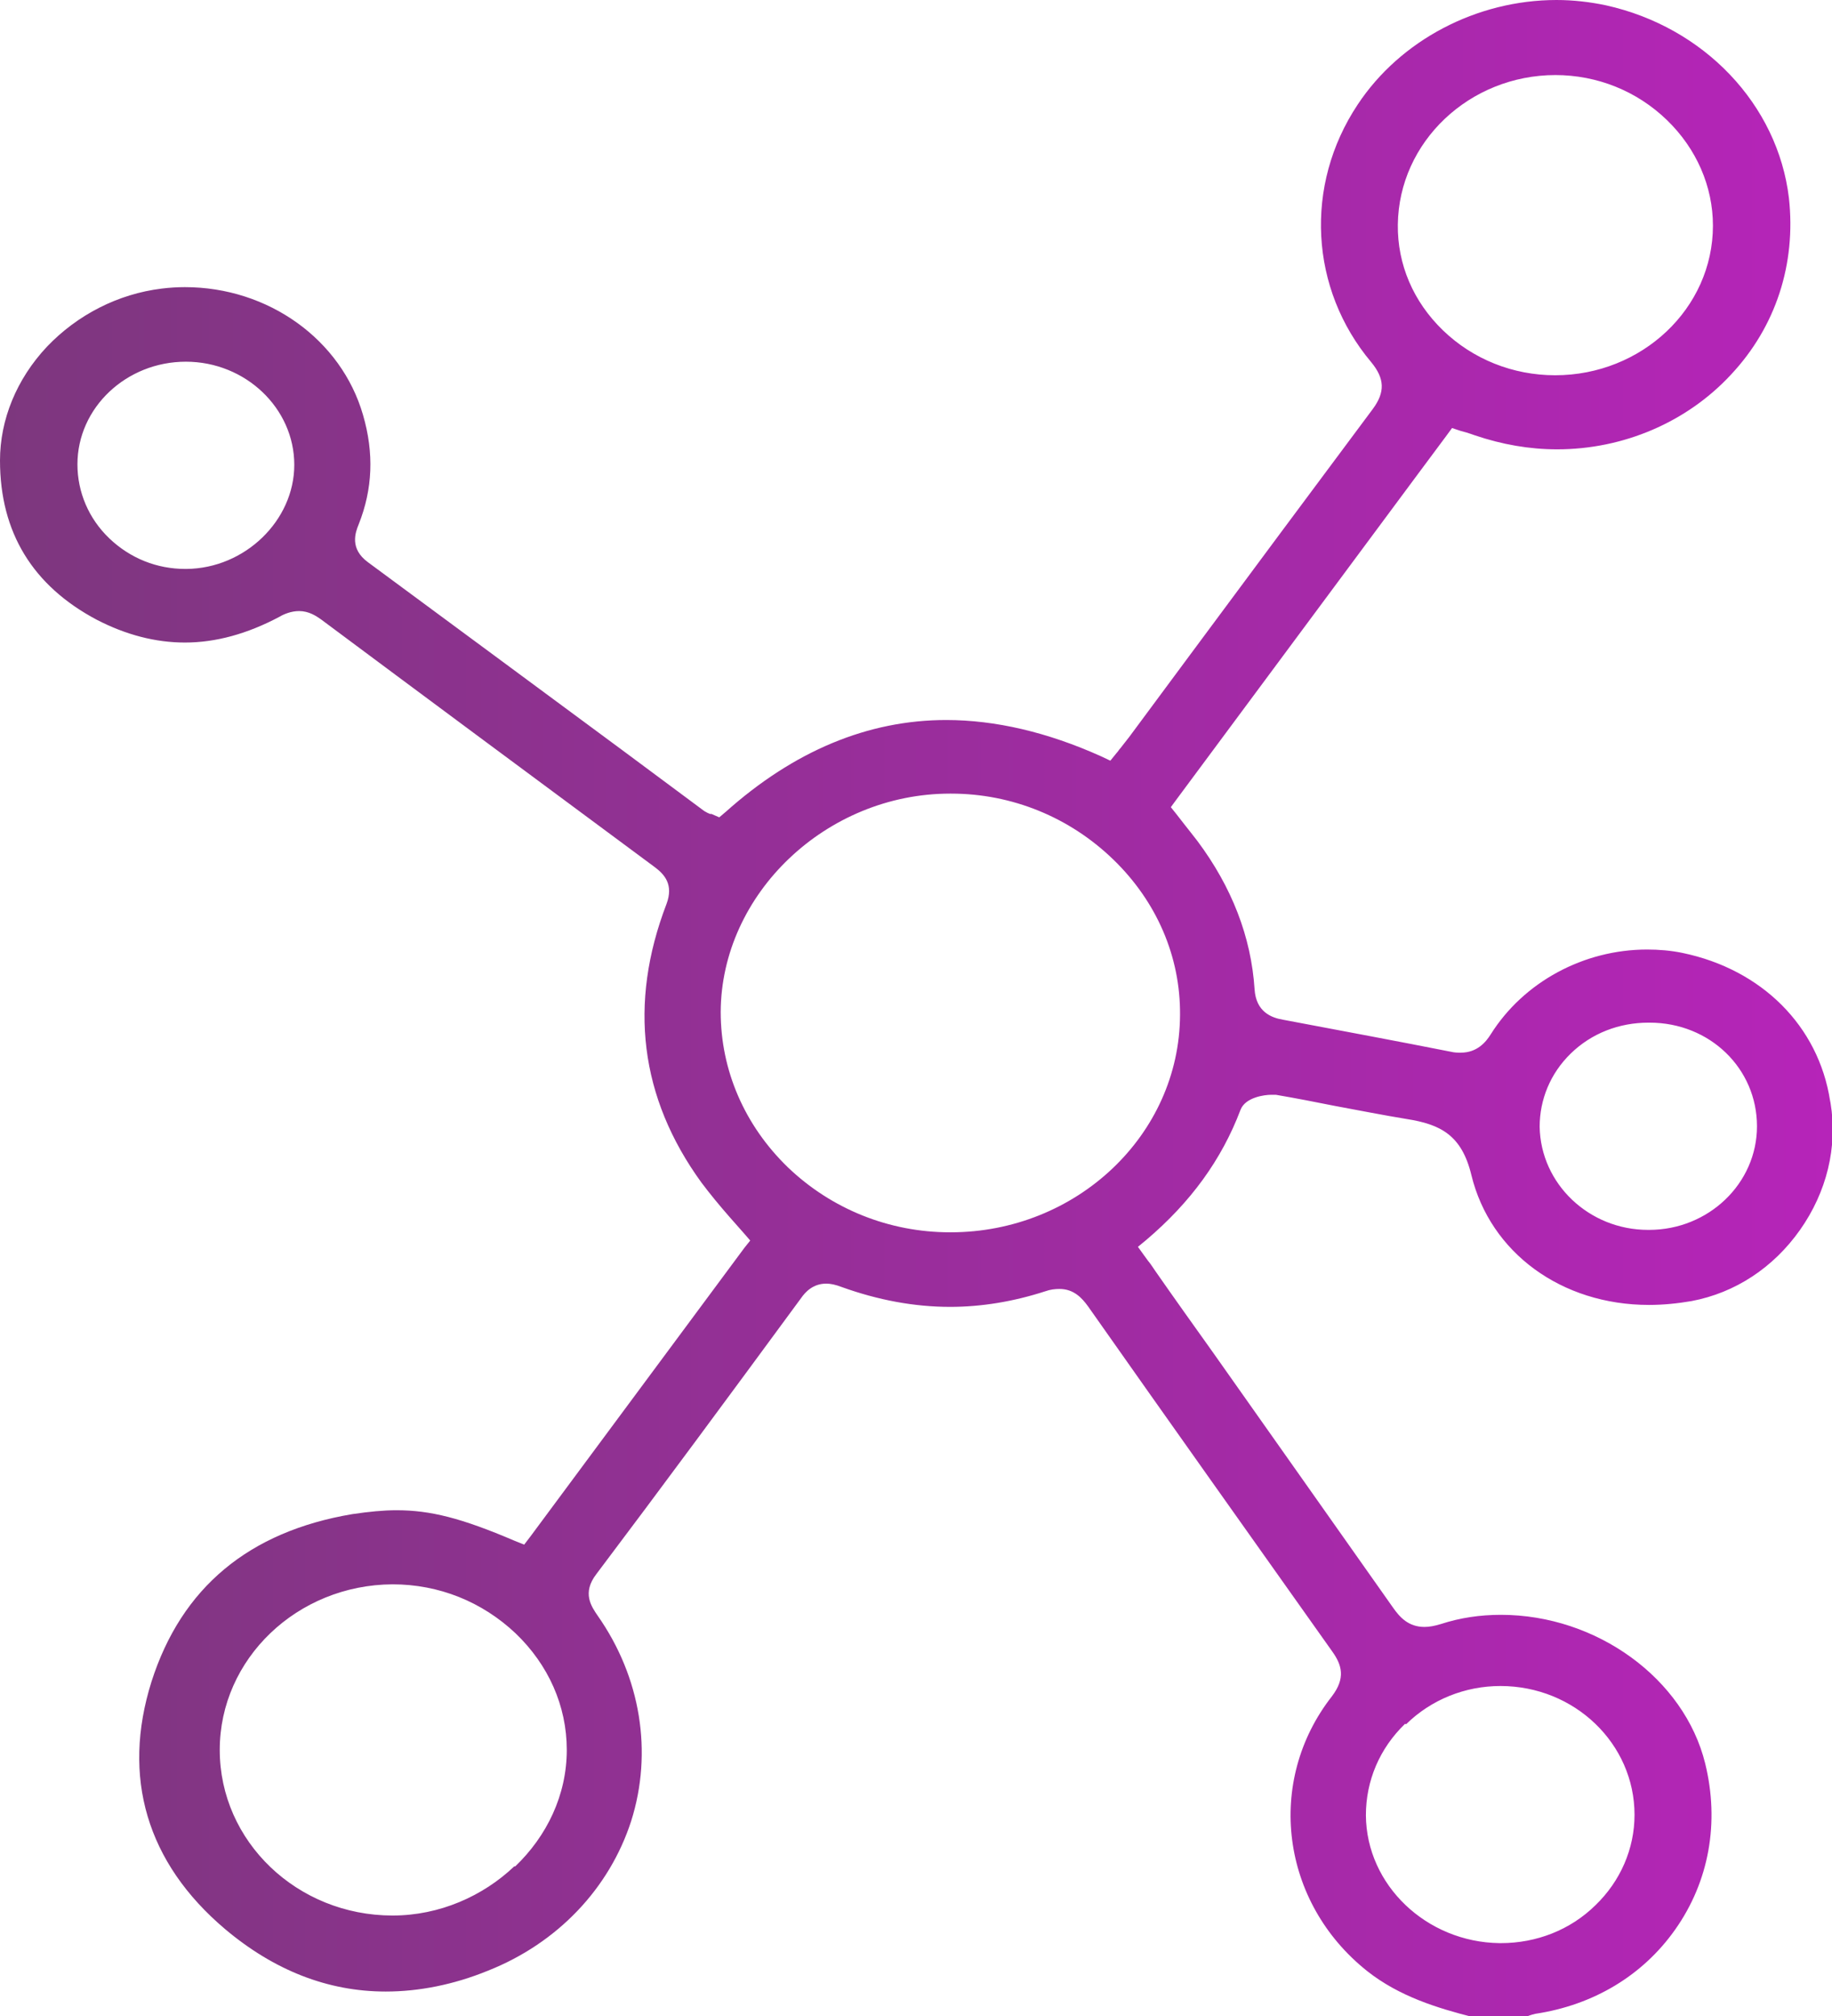 <?xml version="1.0" encoding="UTF-8"?>
<svg id="Layer_2" data-name="Layer 2" xmlns="http://www.w3.org/2000/svg" xmlns:xlink="http://www.w3.org/1999/xlink" viewBox="0 0 37.85 41.64">
  <defs>
    <style>
      .cls-1 {
        fill: url(#linear-gradient);
      }
    </style>
    <linearGradient id="linear-gradient" x1="37.85" y1="20.82" x2="0" y2="20.82" gradientUnits="userSpaceOnUse">
      <stop offset="0" stop-color="#b624b9"/>
      <stop offset="1" stop-color="#7d377e"/>
    </linearGradient>
  </defs>
  <g id="Layer_1-2" data-name="Layer 1">
    <path class="cls-1" d="M37.81,22.73c-.24-1.54-1.41-2.71-3.05-3.05-.24-.05-.49-.07-.73-.07-1.31,0-2.55,.67-3.23,1.75-.1,.16-.28,.38-.62,.38-.06,0-.13,0-.21-.02-1.06-.21-2.19-.42-3.46-.66-.24-.04-.56-.16-.59-.63-.07-1.08-.47-2.11-1.18-3.06-.09-.12-.19-.24-.29-.37-.05-.06-.09-.12-.14-.18l-.12-.15,.11-.15,4.98-6.71,.61-.82,.11-.15,.18,.06s.07,.02,.11,.03c.07,.02,.12,.04,.18,.06,.56,.19,1.13,.29,1.7,.29,1.37,0,2.68-.56,3.59-1.54,.93-.99,1.35-2.29,1.2-3.65-.23-1.93-1.75-3.53-3.78-3.98-.33-.07-.68-.11-1.02-.11-1.65,0-3.23,.83-4.11,2.16-1.11,1.67-.99,3.81,.28,5.32,.28,.34,.29,.62,.03,.97-1.26,1.69-2.54,3.41-3.77,5.07-.42,.57-.84,1.13-1.26,1.7-.06,.08-.12,.15-.18,.23-.03,.03-.05,.07-.08,.1l-.13,.16-.19-.09c-1.11-.5-2.19-.75-3.2-.75-1.62,0-3.15,.64-4.56,1.9l-.13,.11-.16-.07s-.02,0-.03,0c-.03-.01-.07-.03-.12-.06-.57-.42-1.14-.85-1.71-1.27-1.72-1.27-3.49-2.58-5.24-3.87-.38-.28-.26-.61-.19-.78,.29-.73,.32-1.47,.09-2.26-.45-1.56-1.96-2.64-3.68-2.64-.16,0-.32,.01-.48,.03-.9,.11-1.74,.54-2.37,1.2C.34,7.83,0,8.67,0,9.51c0,1.49,.68,2.59,2,3.29,.6,.31,1.21,.47,1.82,.47,.64,0,1.29-.18,1.95-.53,.1-.06,.25-.12,.41-.12,.2,0,.35,.1,.45,.17,2.04,1.52,4.24,3.15,6.9,5.12,.2,.15,.39,.36,.24,.76-.79,2.06-.55,4,.72,5.75,.18,.24,.37,.47,.58,.71,.1,.11,.2,.23,.3,.34l.13,.15-.12,.15-4.42,5.96-.13,.17-.2-.08c-1.1-.47-1.74-.63-2.44-.63-.27,0-.57,.03-.91,.08-2.14,.36-3.53,1.52-4.15,3.46-.62,1.97-.1,3.74,1.52,5.11,1.01,.85,2.12,1.29,3.32,1.29,.68,0,1.4-.14,2.11-.43,1.44-.57,2.51-1.7,2.96-3.09,.45-1.42,.2-2.97-.69-4.24-.13-.19-.33-.47-.03-.86,1.35-1.79,2.73-3.66,4.23-5.7,.09-.13,.25-.3,.52-.3,.09,0,.19,.02,.32,.07,.75,.27,1.5,.41,2.24,.41,.65,0,1.31-.11,1.96-.32,.11-.04,.21-.05,.3-.05,.29,0,.46,.18,.59,.36,1.66,2.36,3.36,4.75,5.04,7.12,.21,.29,.28,.56,0,.93-1.38,1.76-1.06,4.26,.73,5.68,.66,.52,1.44,.76,2.19,.95h1.04s.02,0,.02,0c.06-.02,.13-.05,.22-.07,1.2-.18,2.22-.79,2.89-1.74,.7-.99,.92-2.21,.62-3.43-.43-1.75-2.24-3.07-4.22-3.07-.43,0-.84,.06-1.24,.19-.13,.04-.24,.06-.34,.06-.33,0-.51-.2-.65-.4-1.24-1.76-2.5-3.54-3.72-5.27-.4-.56-.8-1.12-1.19-1.68-.05-.07-.09-.14-.15-.21l-.08-.11-.13-.18,.17-.14c.92-.78,1.56-1.66,1.95-2.69,.1-.26,.5-.31,.63-.31,.04,0,.07,0,.1,0,.41,.07,.82,.15,1.22,.23,.49,.09,.99,.19,1.48,.27,.7,.11,1.14,.33,1.34,1.16,.39,1.6,1.86,2.68,3.67,2.68,.29,0,.59-.03,.88-.08,.9-.17,1.69-.69,2.24-1.47,.55-.78,.78-1.71,.63-2.62ZM32.13,1.55h0c.87,0,1.69,.33,2.31,.93,.61,.59,.95,1.37,.95,2.18,0,1.71-1.47,3.09-3.26,3.09h0c-.87,0-1.7-.33-2.32-.93-.61-.59-.94-1.36-.93-2.18,.02-1.71,1.48-3.09,3.26-3.09ZM3.86,11.75h-.03c-.59,0-1.14-.22-1.57-.63-.43-.41-.66-.96-.66-1.53,0-1.17,1.01-2.12,2.24-2.12h0c1.23,0,2.24,.96,2.24,2.13,0,1.15-1.02,2.14-2.23,2.15Zm6.77,26.79c-.65,.62-1.55,1.02-2.52,1.02h0c-1.97,0-3.57-1.53-3.57-3.42,0-1.88,1.6-3.41,3.57-3.42,.96,0,1.85,.36,2.54,1.01,.68,.65,1.06,1.5,1.06,2.41,0,.93-.41,1.78-1.07,2.41Zm18.42-2.93c.52-.51,1.22-.79,1.95-.79h0c1.53,0,2.77,1.19,2.77,2.66,0,.7-.29,1.37-.81,1.87-.52,.51-1.22,.78-1.95,.78h-.03c-1.51-.02-2.75-1.2-2.76-2.64,0-.71,.28-1.38,.81-1.89Zm-9.42-10.16h0c-1.26,0-2.45-.48-3.35-1.34-.9-.87-1.39-2.01-1.39-3.21,.01-2.44,2.18-4.51,4.74-4.51h.02c1.26,0,2.45,.49,3.35,1.36,.9,.87,1.39,2.01,1.38,3.21-.01,2.48-2.14,4.49-4.74,4.49Zm14.43-.05h-.01c-1.22,0-2.22-.95-2.24-2.13,0-.56,.22-1.1,.64-1.51,.43-.42,1-.64,1.61-.64h.02c1.25,0,2.22,.95,2.22,2.14,0,1.18-1,2.14-2.23,2.14Z"/>
  </g>
</svg>